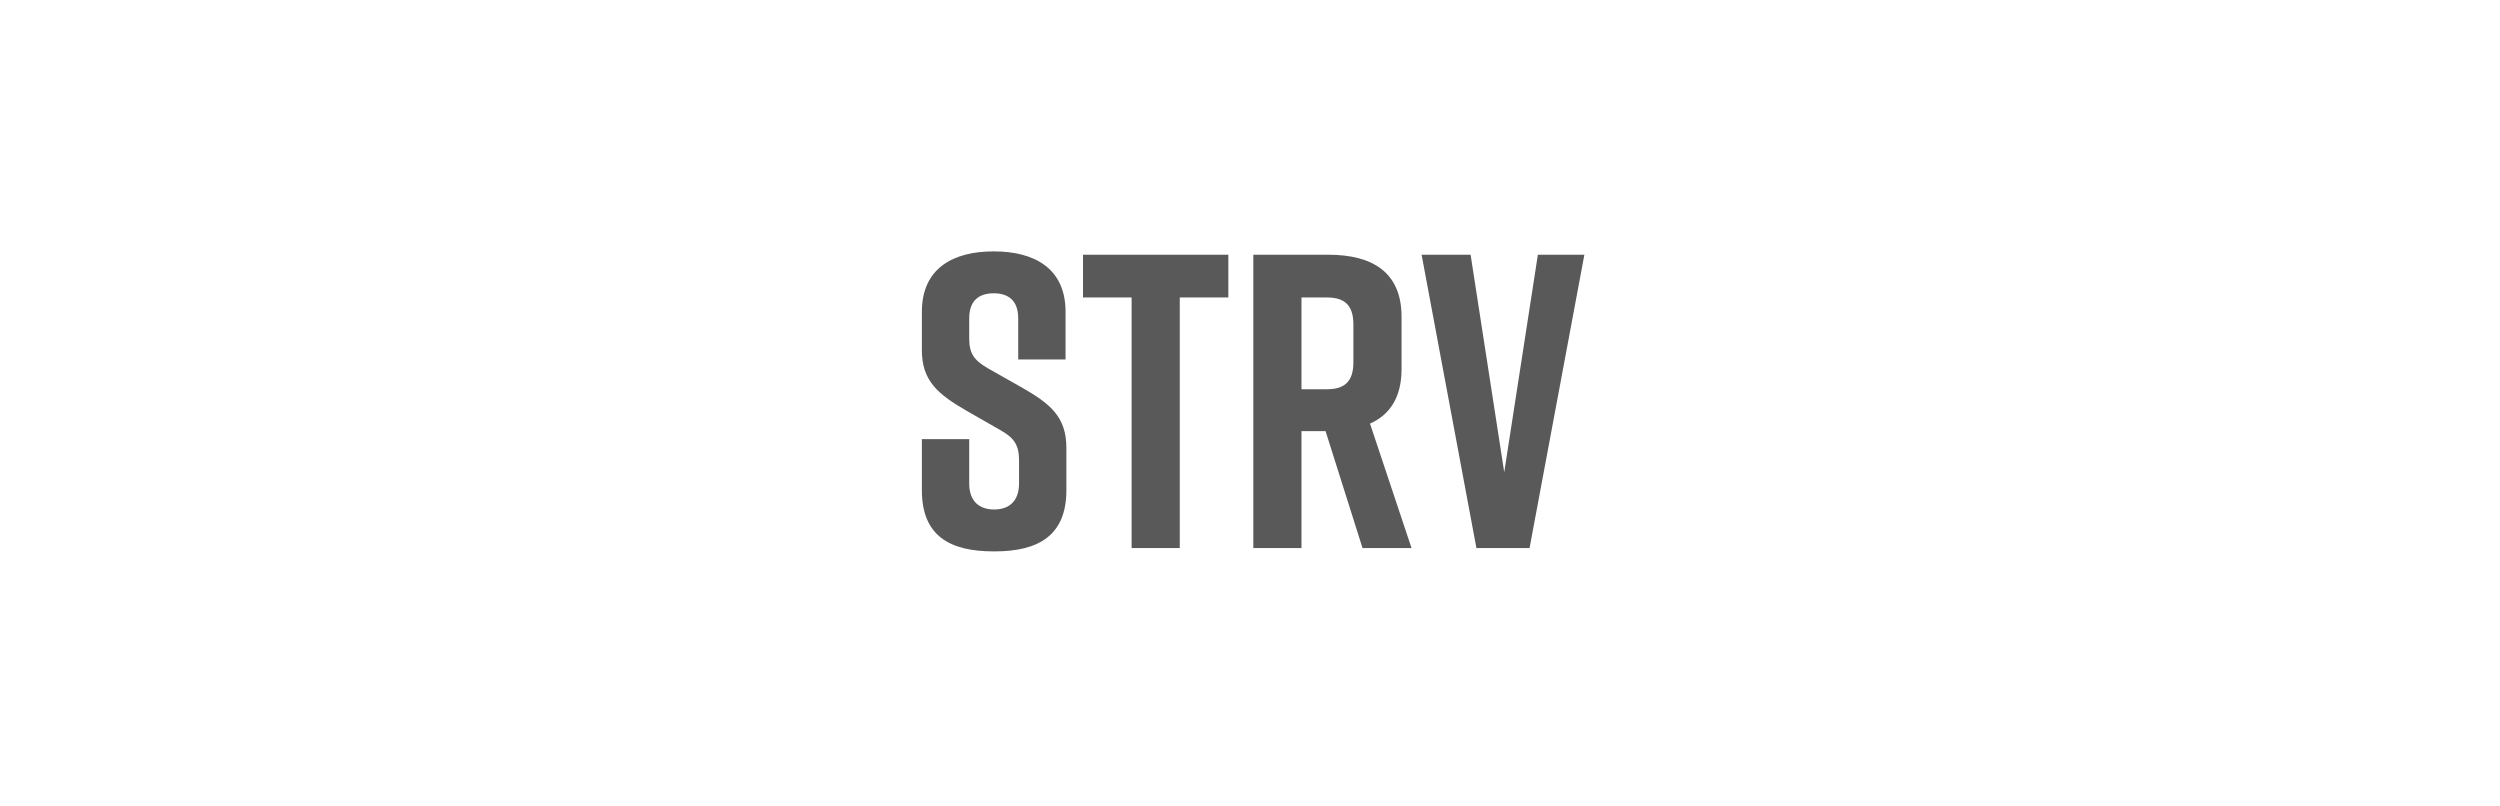 <svg width="400" height="129" viewBox="0 0 400 129" fill="none" xmlns="http://www.w3.org/2000/svg">
<path opacity="0.65" d="M170.488 57.519V49.876C170.488 42.904 165.439 40.223 159.06 40.223H158.928C152.549 40.223 147.5 42.904 147.5 49.876V56.044C147.5 60.938 150.091 63.083 154.609 65.698L159.991 68.781C162.316 70.055 163.047 71.262 163.047 73.675V77.362C163.047 80.245 161.386 81.519 159.06 81.519C156.735 81.519 155.074 80.245 155.074 77.362V70.256H147.5V78.435C147.5 85.742 151.951 88.223 158.994 88.223H159.127C166.169 88.223 170.621 85.675 170.621 78.435V71.664C170.621 66.636 167.963 64.558 163.512 62.01L158.064 58.927C155.871 57.653 155.074 56.58 155.074 54.167V50.949C155.074 47.999 156.735 46.927 158.994 46.927C161.253 46.927 162.914 47.999 162.914 50.949V57.519H170.488ZM196.536 40.759H173.282V47.597H181.056V87.686H188.763V47.597H196.536V40.759ZM225.844 87.686L219.2 67.776C222.389 66.368 224.249 63.552 224.249 59.061V50.681C224.249 43.575 219.598 40.759 212.556 40.759H200.53V87.686H208.237V68.982H212.091L218.004 87.686H225.844ZM208.237 47.597H212.29C214.815 47.597 216.542 48.535 216.542 51.888V57.988C216.542 61.34 214.815 62.279 212.29 62.279H208.237V47.597ZM253.5 40.759H246.059L240.677 75.552L235.296 40.759H227.456L236.226 87.686H244.73L253.5 40.759Z" fill="black"/>
</svg>
